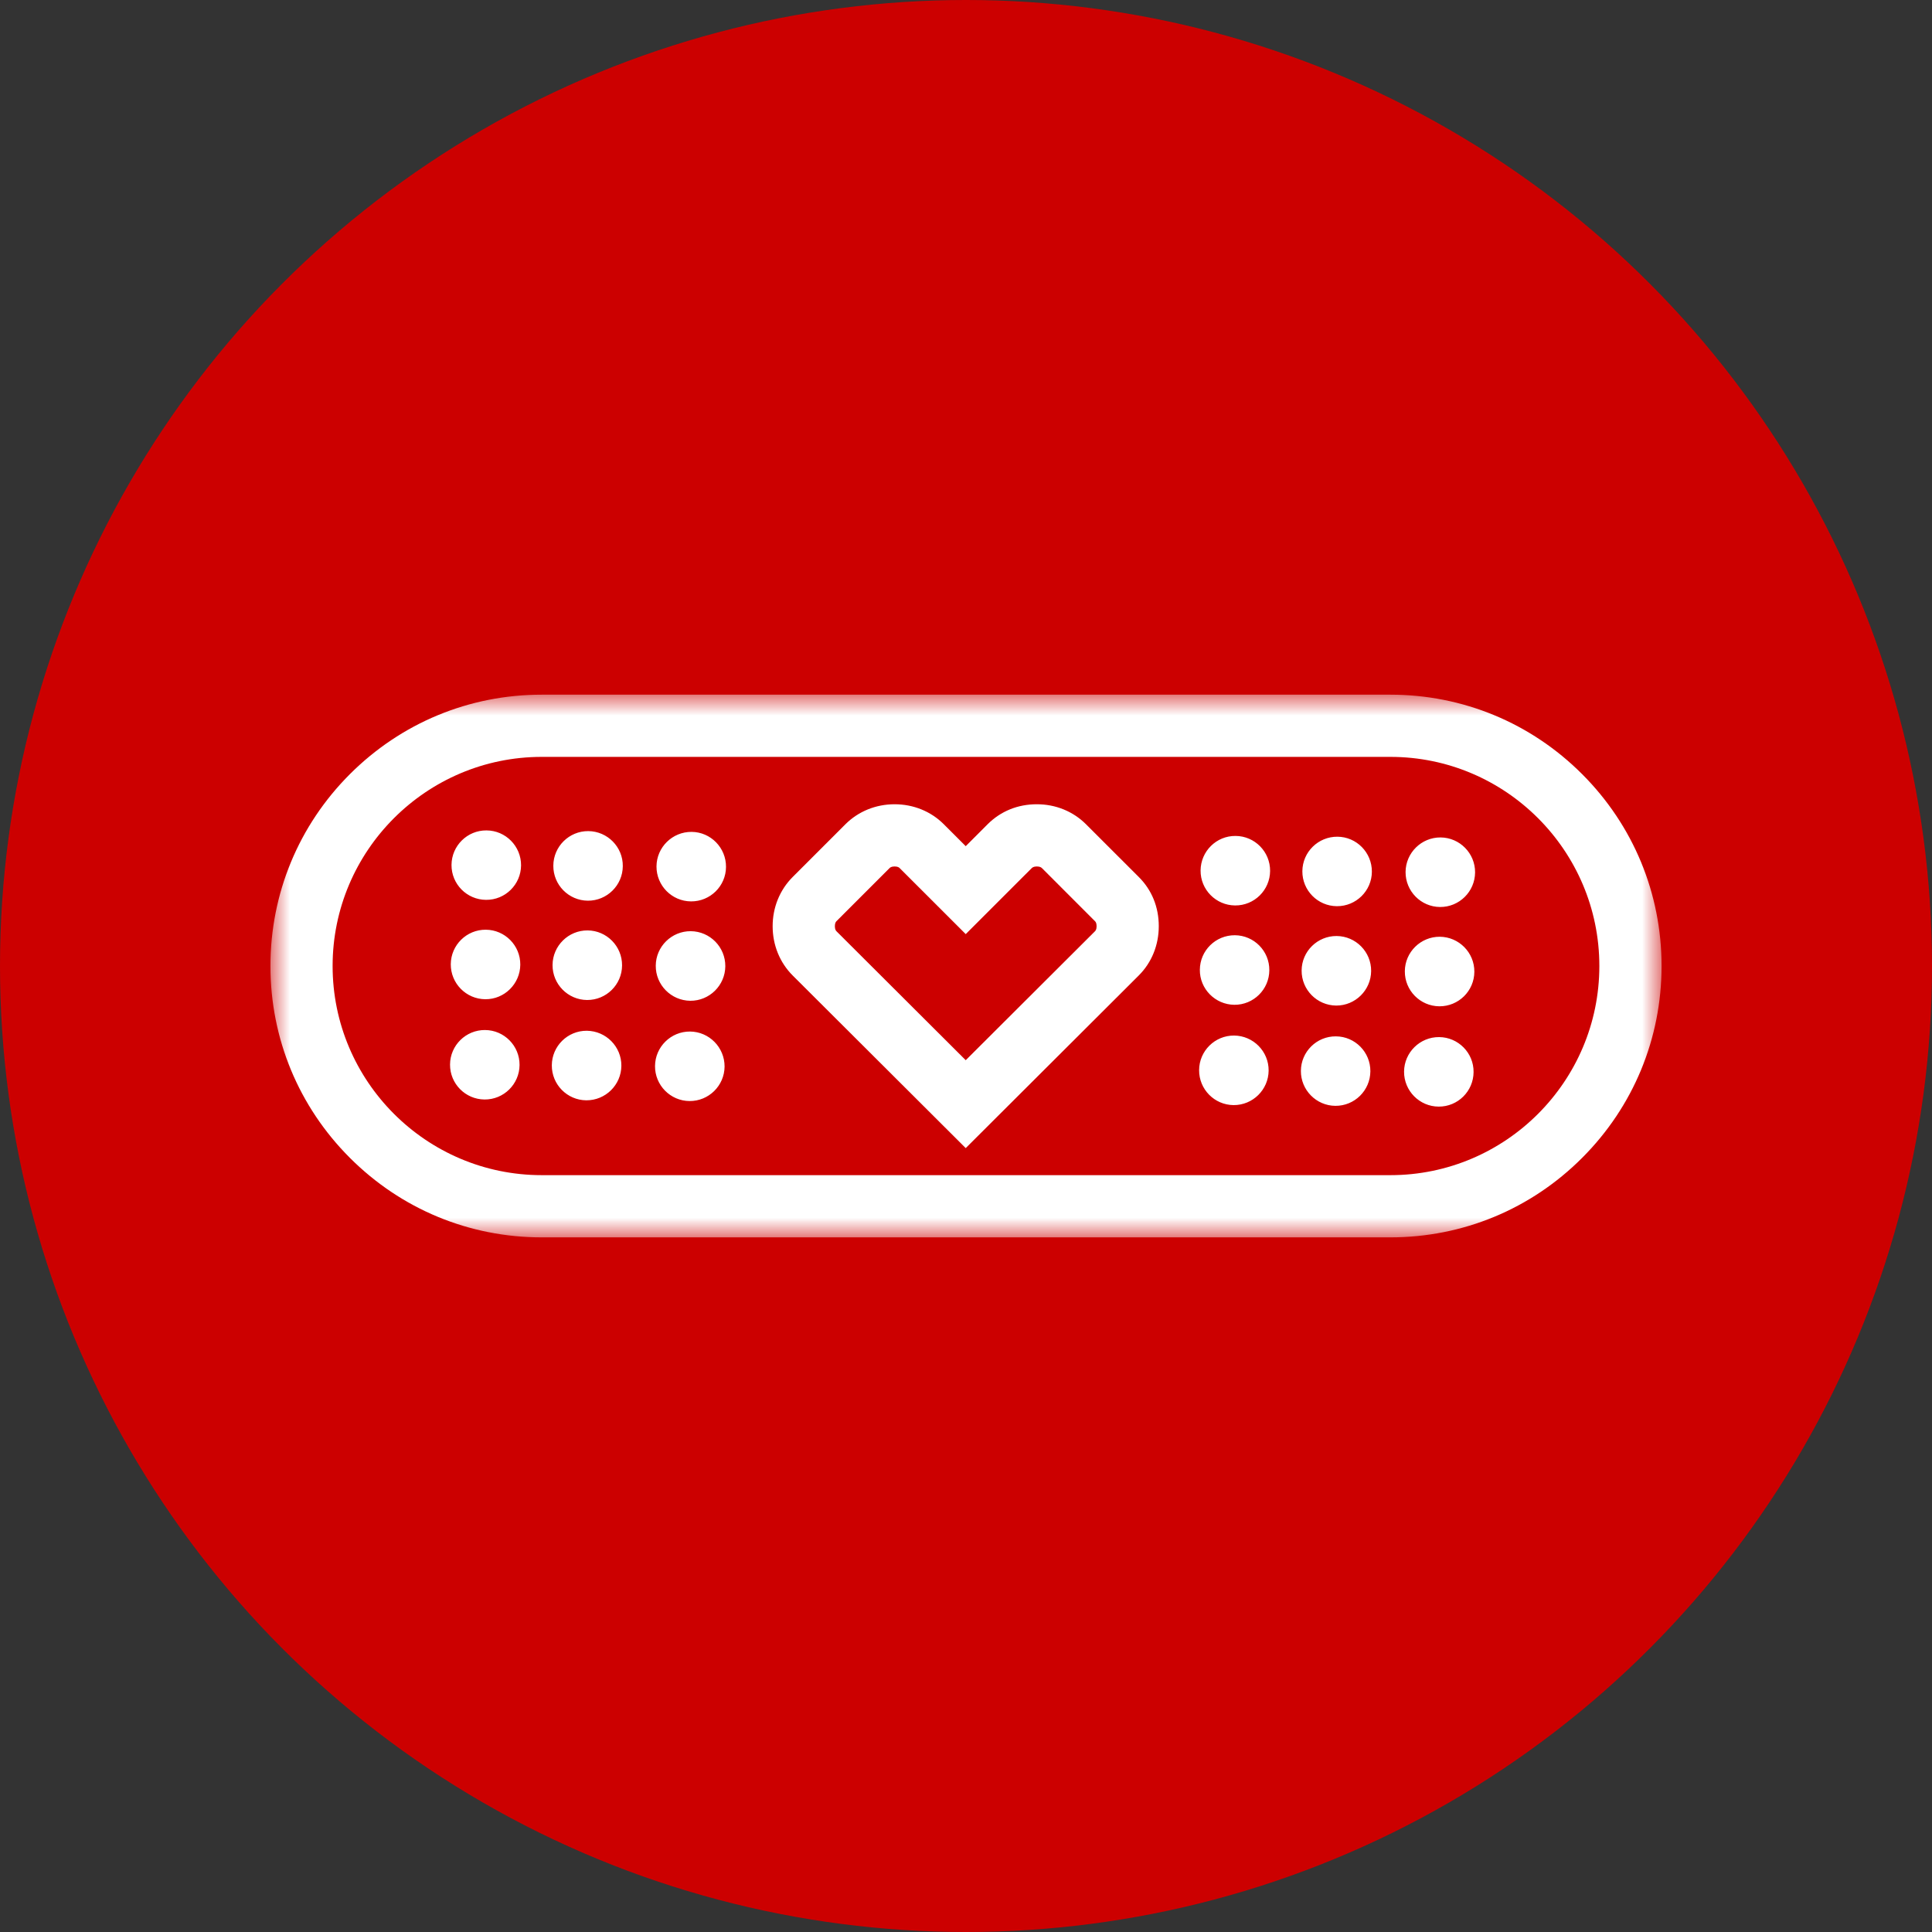 <?xml version="1.0" encoding="UTF-8"?>
<svg width="50px" height="50px" viewBox="0 0 50 50" version="1.1" xmlns="http://www.w3.org/2000/svg" xmlns:xlink="http://www.w3.org/1999/xlink">
    <rect x="0" y="0" width="50" height="50" fill="#333333" stroke="none"/>
    <title>text-with-media/icon-1</title>
    <defs>
        <polygon id="path-1" points="0 0 14.045 0 14.045 36.002 0 36.002"></polygon>
    </defs>
    <g id="Symbols" stroke="none" stroke-width="1" fill="none" fill-rule="evenodd">
        <g id="components-/-accordion-/-1-/-icon">
            <circle id="Oval" fill="#CC0000" fill-rule="nonzero" cx="25" cy="25" r="25"></circle>
            <g id="Group-6" transform="translate(25, 25) rotate(-90) translate(-25, -25) translate(17.977, 6.999)">
                <path d="M6.887,29.358 C6.39,29.354 5.984,29.755 5.98,30.251 C5.977,30.747 6.376,31.154 6.873,31.157 C7.369,31.161 7.775,30.76 7.78,30.264 C7.783,29.768 7.383,29.361 6.887,29.358 M9.457,29.377 C8.96,29.374 8.553,29.774 8.55,30.27 C8.547,30.766 8.947,31.172 9.444,31.176 C9.939,31.18 10.346,30.779 10.35,30.284 C10.354,29.788 9.952,29.381 9.457,29.377 M4.29,29.338 C3.794,29.335 3.387,29.736 3.384,30.232 C3.38,30.728 3.781,31.134 4.278,31.137 C4.773,31.142 5.18,30.741 5.183,30.245 C5.187,29.75 4.786,29.342 4.29,29.338 M6.907,26.687 C6.409,26.683 6.004,27.084 5.999,27.58 C5.996,28.076 6.398,28.482 6.893,28.486 C7.389,28.49 7.795,28.089 7.799,27.593 C7.802,27.097 7.403,26.69 6.907,26.687 M9.477,26.706 C8.98,26.702 8.574,27.103 8.571,27.599 C8.567,28.095 8.968,28.502 9.462,28.505 C9.96,28.508 10.366,28.108 10.369,27.613 C10.372,27.116 9.973,26.71 9.477,26.706 M4.309,26.668 C3.815,26.664 3.407,27.065 3.404,27.561 C3.401,28.057 3.801,28.462 4.297,28.466 C4.793,28.47 5.2,28.07 5.202,27.574 C5.207,27.078 4.806,26.671 4.309,26.668 M6.925,24.053 C6.431,24.048 6.024,24.45 6.019,24.945 C6.015,25.442 6.416,25.848 6.913,25.851 C7.409,25.856 7.816,25.456 7.819,24.959 C7.822,24.462 7.422,24.056 6.925,24.053 M9.495,24.072 C9,24.068 8.594,24.468 8.59,24.964 C8.585,25.462 8.987,25.867 9.482,25.871 C9.98,25.875 10.386,25.474 10.389,24.978 C10.394,24.481 9.992,24.076 9.495,24.072 M4.33,24.034 C3.833,24.03 3.427,24.43 3.423,24.926 C3.42,25.422 3.82,25.829 4.317,25.833 C4.813,25.837 5.219,25.435 5.223,24.94 C5.227,24.443 4.825,24.037 4.33,24.034 M7.017,11.772 C7.513,11.775 7.919,11.376 7.924,10.878 C7.927,10.383 7.528,9.975 7.031,9.972 C6.534,9.968 6.128,10.37 6.123,10.866 C6.12,11.362 6.521,11.768 7.017,11.772 M9.586,11.79 C10.083,11.794 10.491,11.394 10.494,10.898 C10.497,10.402 10.097,9.995 9.601,9.991 C9.105,9.988 8.698,10.388 8.695,10.884 C8.691,11.38 9.091,11.787 9.586,11.79 M4.42,11.753 C4.916,11.755 5.323,11.355 5.327,10.859 C5.33,10.363 4.93,9.957 4.434,9.953 C3.938,9.949 3.531,10.351 3.528,10.846 C3.524,11.341 3.924,11.749 4.42,11.753 M7.037,9.1 C7.532,9.104 7.94,8.705 7.944,8.208 C7.947,7.712 7.546,7.305 7.05,7.301 C6.554,7.297 6.147,7.698 6.143,8.194 C6.14,8.691 6.541,9.097 7.037,9.1 M9.608,9.119 C10.103,9.124 10.51,8.723 10.514,8.226 C10.517,7.73 10.116,7.324 9.62,7.321 C9.123,7.317 8.718,7.717 8.713,8.213 C8.71,8.71 9.111,9.116 9.608,9.119 M4.441,9.082 C4.937,9.085 5.342,8.684 5.347,8.188 C5.351,7.692 4.95,7.285 4.454,7.282 C3.958,7.278 3.551,7.678 3.547,8.174 C3.544,8.671 3.945,9.078 4.441,9.082 M7.057,6.466 C7.552,6.47 7.959,6.07 7.962,5.573 C7.966,5.078 7.566,4.671 7.07,4.667 C6.573,4.664 6.167,5.064 6.163,5.56 C6.159,6.056 6.561,6.462 7.057,6.466 M9.627,6.486 C10.122,6.489 10.53,6.088 10.532,5.592 C10.537,5.096 10.136,4.69 9.64,4.686 C9.144,4.682 8.738,5.083 8.735,5.579 C8.73,6.076 9.131,6.482 9.627,6.486 M3.568,5.541 C3.572,5.044 3.978,4.644 4.474,4.648 C4.969,4.651 5.37,5.058 5.366,5.554 C5.363,6.05 4.957,6.451 4.46,6.447 C3.964,6.443 3.564,6.037 3.568,5.541" id="Fill-1" fill="#FFFFFF"></path>
                <g id="Group-5" transform="translate(-0, 0)">
                    <mask id="mask-2" fill="white">
                        <use xlink:href="#path-1"></use>
                    </mask>
                    <g id="Clip-4"></g>
                    <path d="M4.585,17.994 L7.918,21.335 C7.935,21.351 7.963,21.381 8.053,21.381 C8.143,21.381 8.172,21.351 8.187,21.335 L9.553,19.97 C9.568,19.954 9.599,19.924 9.599,19.834 C9.599,19.745 9.568,19.715 9.552,19.698 L7.848,17.994 L9.553,16.288 C9.569,16.272 9.599,16.243 9.599,16.153 C9.599,16.064 9.568,16.034 9.553,16.019 L8.187,14.653 C8.173,14.638 8.142,14.607 8.053,14.607 C7.964,14.607 7.934,14.637 7.918,14.653 L4.585,17.994 Z M8.053,22.99 C7.564,22.99 7.11,22.806 6.777,22.471 L2.31,17.994 L6.778,13.515 C7.113,13.181 7.565,12.997 8.053,12.997 C8.539,12.997 8.99,13.181 9.325,13.514 L10.691,14.88 C11.024,15.214 11.209,15.666 11.209,16.153 C11.209,16.642 11.024,17.095 10.69,17.428 L10.124,17.994 L10.691,18.56 C11.03,18.9 11.209,19.341 11.209,19.834 C11.209,20.321 11.025,20.773 10.691,21.107 L9.326,22.473 C8.989,22.811 8.548,22.99 8.053,22.99 L8.053,22.99 Z M7.023,1.609 C4.038,1.609 1.61,4.037 1.61,7.021 L1.61,28.984 C1.61,31.966 4.038,34.392 7.023,34.392 C10.007,34.392 12.435,31.966 12.435,28.984 L12.435,7.021 C12.435,4.037 10.007,1.609 7.023,1.609 L7.023,1.609 Z M7.023,36.002 C5.146,36.002 3.384,35.272 2.058,33.947 C0.731,32.622 0,30.859 0,28.984 L0,7.021 C0,5.145 0.73,3.383 2.058,2.056 C3.384,0.73 5.146,0 7.023,0 C8.898,0 10.662,0.73 11.988,2.056 C13.314,3.383 14.045,5.145 14.045,7.021 L14.045,28.984 C14.045,30.859 13.314,32.622 11.988,33.947 C10.662,35.272 8.898,36.002 7.023,36.002 L7.023,36.002 Z" id="Fill-3" fill="#FFFFFF" mask="url(#mask-2)"></path>
                </g>
            </g>
        </g>
    </g>
</svg>